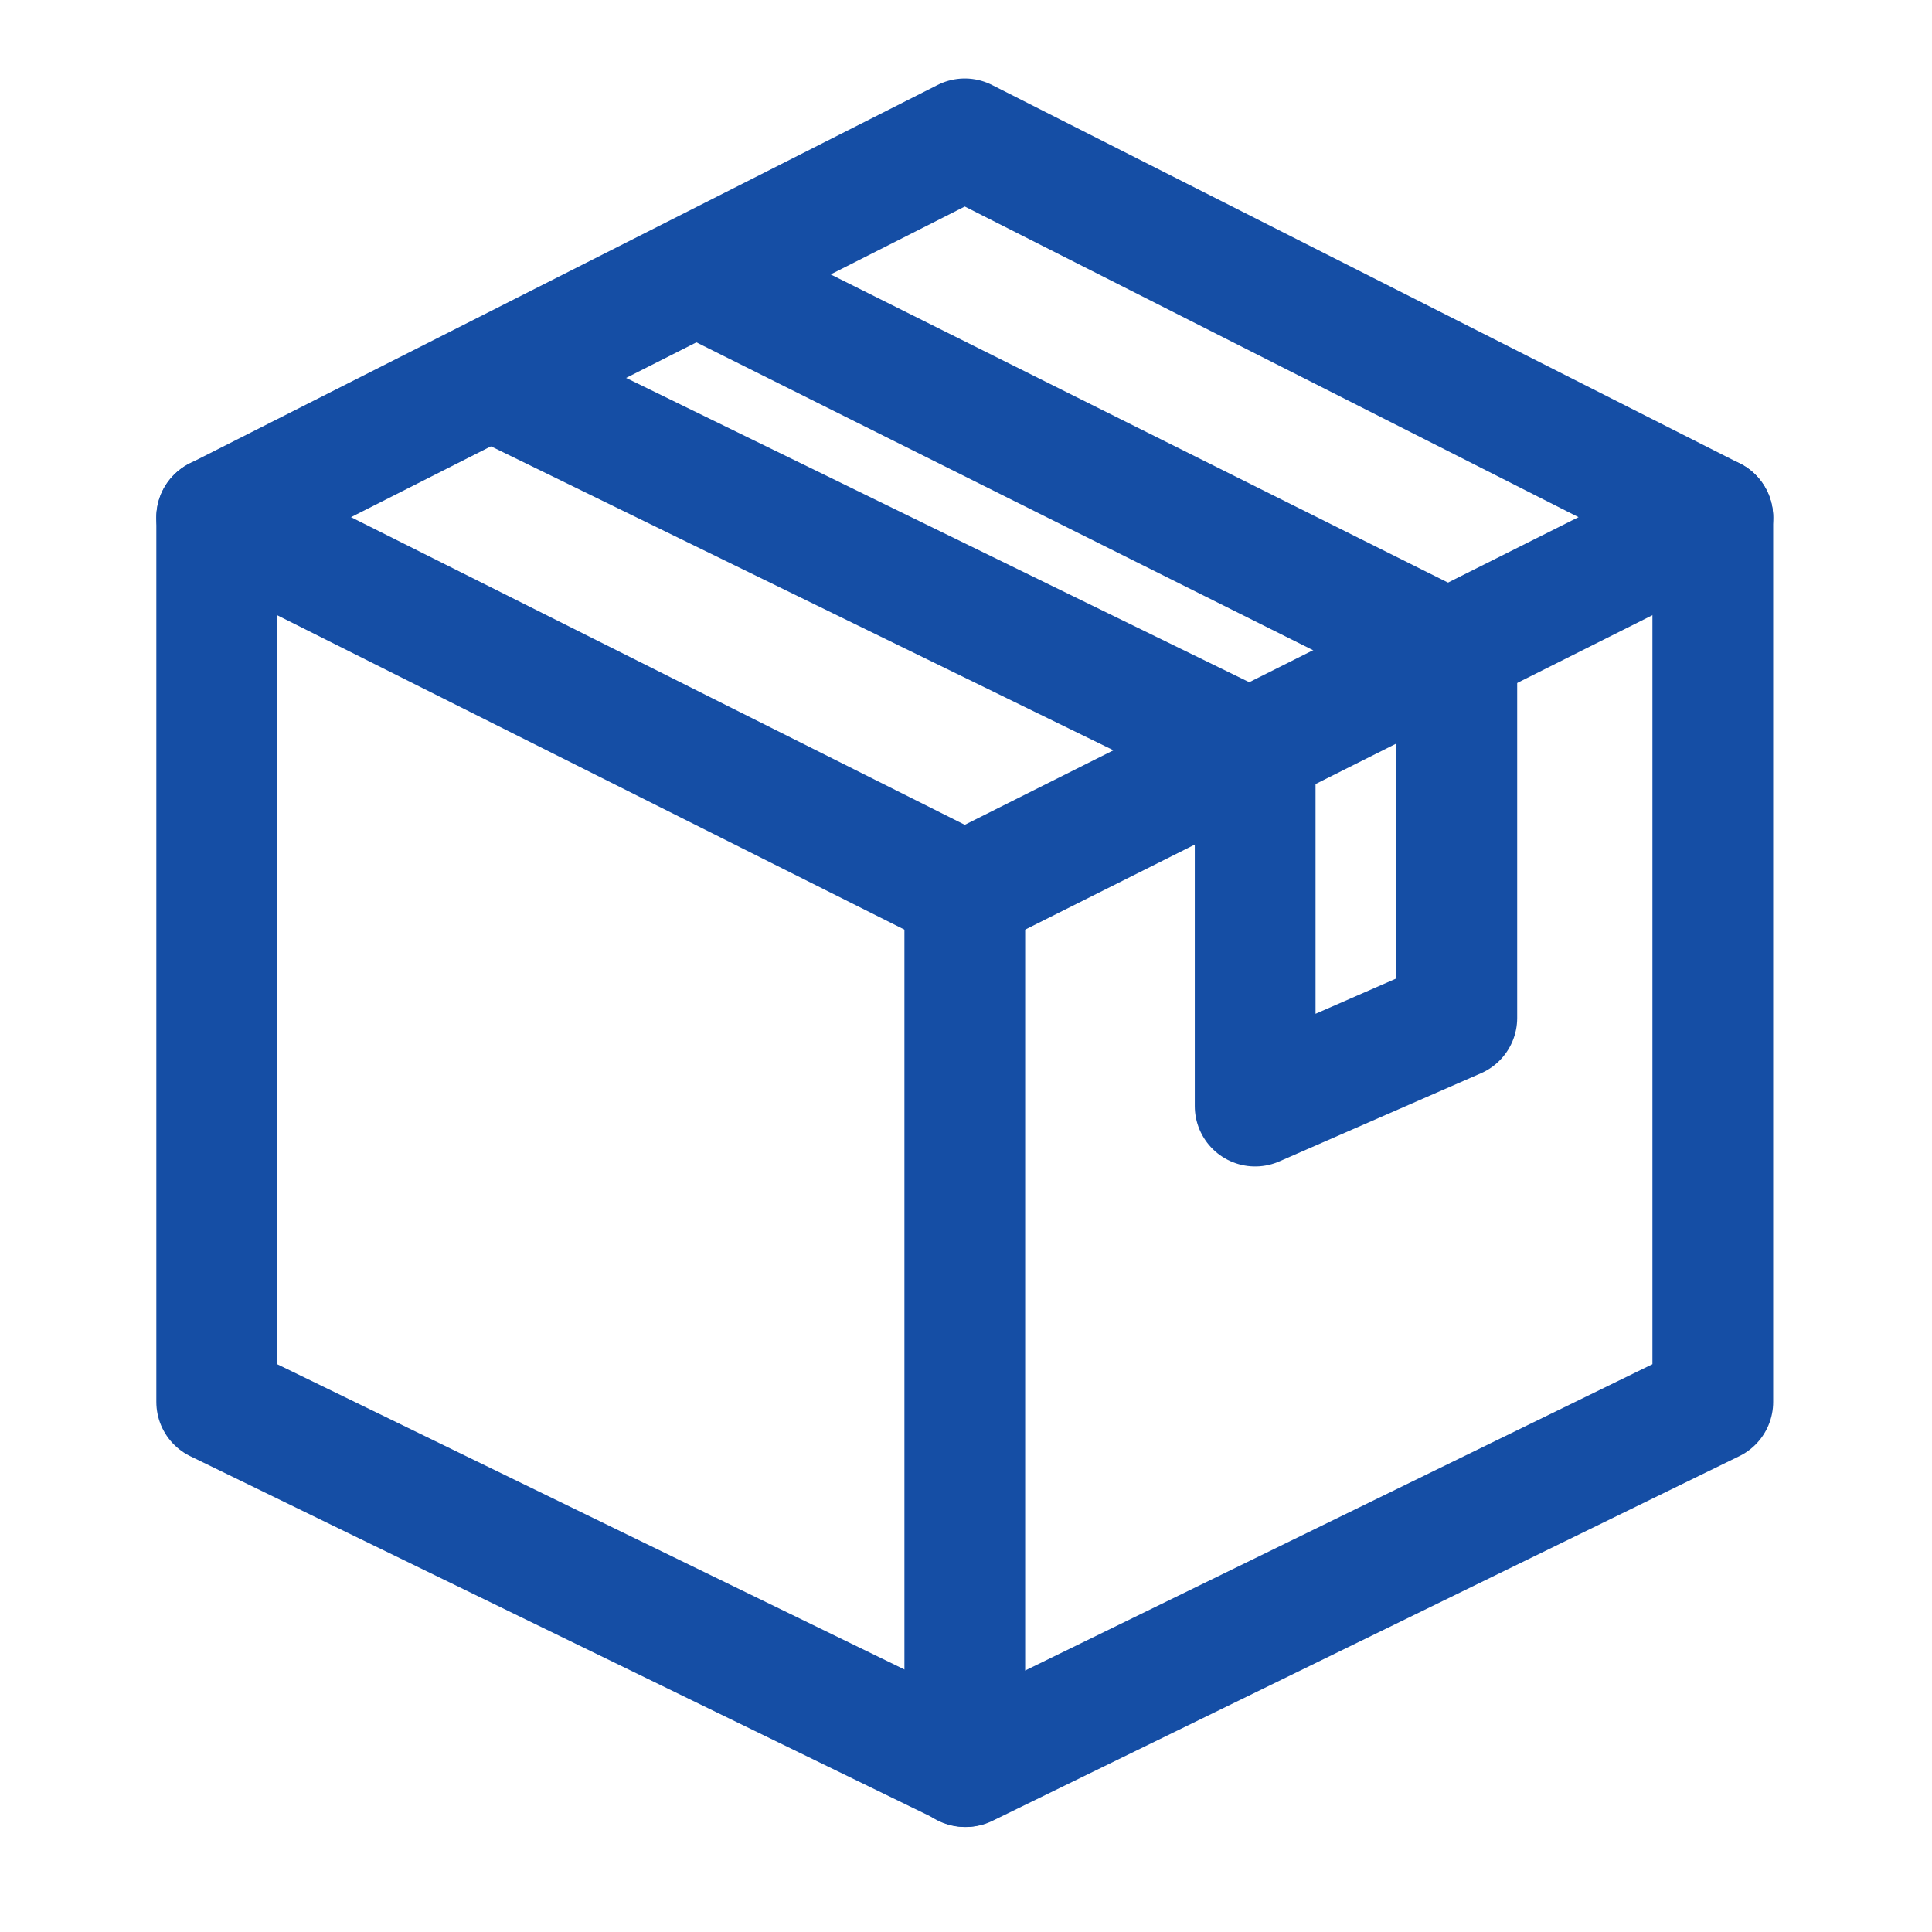 <svg width="24" height="24" viewBox="0 0 24 24" fill="none" xmlns="http://www.w3.org/2000/svg">
<path d="M2.692 6.427L11.985 11.085L21.277 6.427" stroke="#154EA5" stroke-width="1.5" stroke-linecap="round" stroke-linejoin="round"/>
<path d="M6.3 4.808L15.592 9.345V13.74L18.097 12.645V8.13L8.812 3.495" stroke="#154EA5" stroke-width="1.5" stroke-linecap="round" stroke-linejoin="round"/>
<path d="M2.692 6.428V17.415L12 21.945L21.277 17.415V6.428L11.985 1.725L2.692 6.428Z" stroke="#154EA5" stroke-width="1.5" stroke-linecap="round" stroke-linejoin="round"/>
<path d="M11.985 11.085V21.945" stroke="#154EA5" stroke-width="1.5" stroke-linecap="round" stroke-linejoin="round"/>
</svg>
